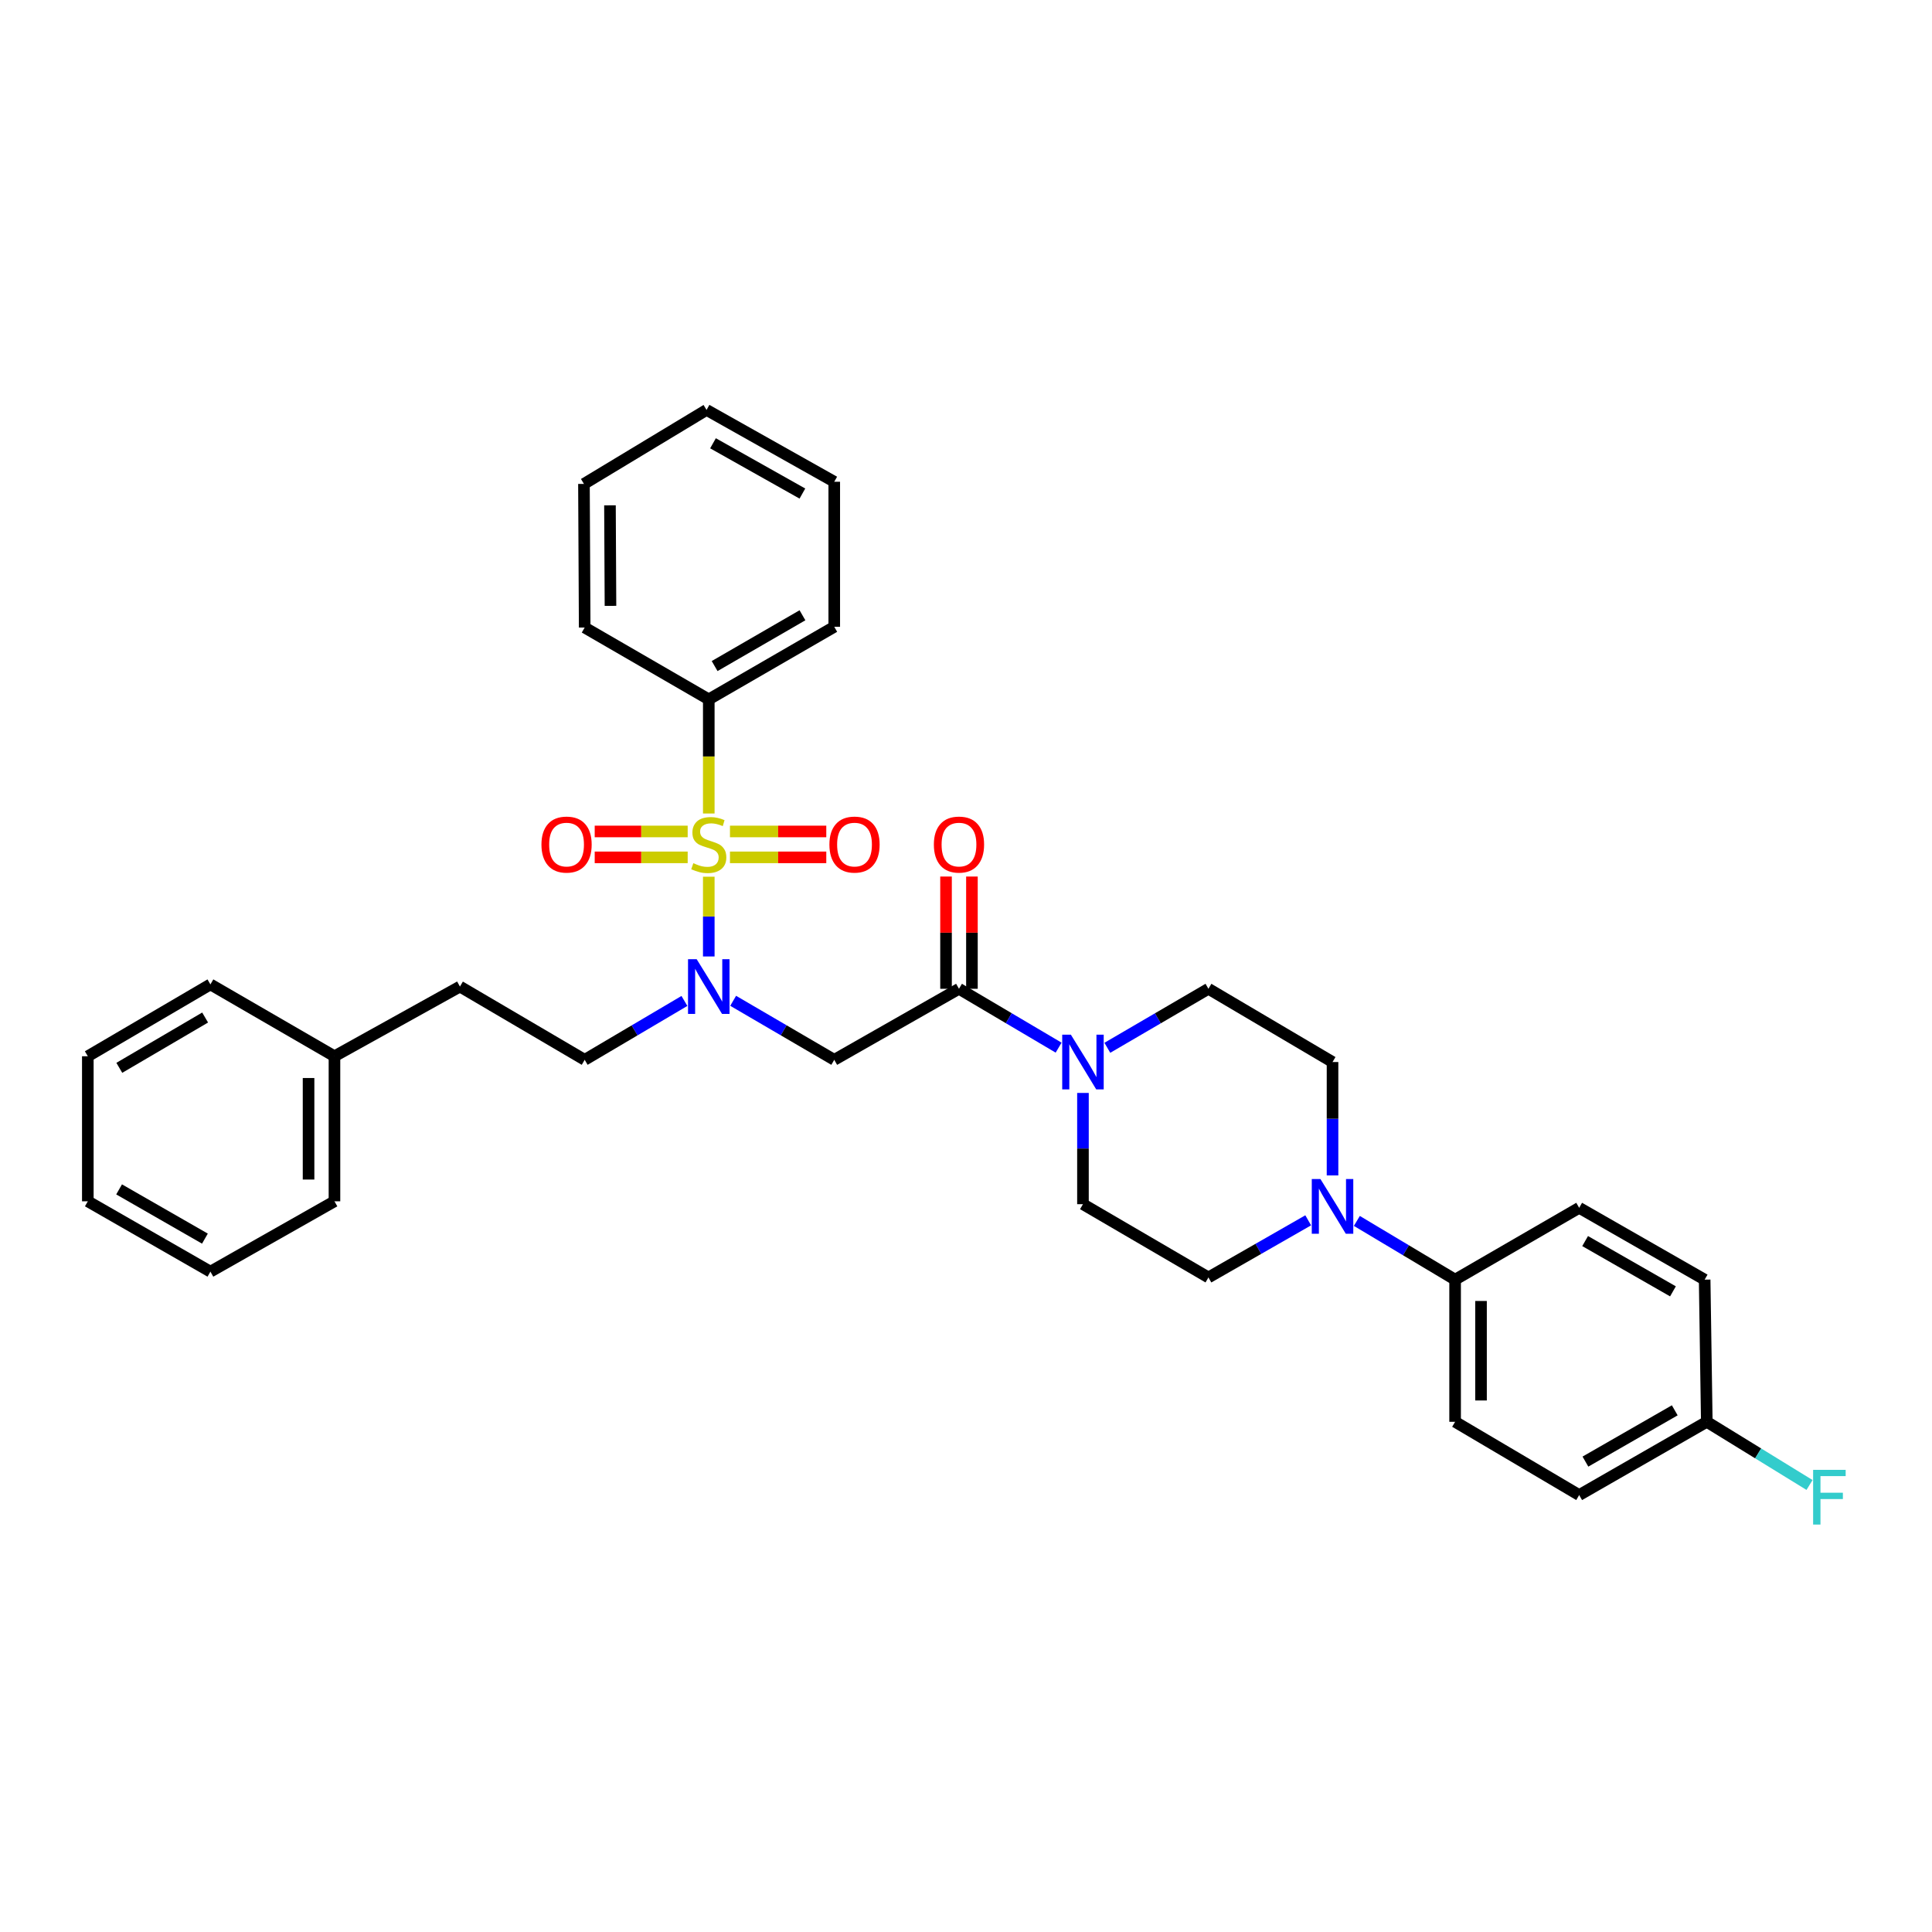 <?xml version='1.0' encoding='iso-8859-1'?>
<svg version='1.1' baseProfile='full'
              xmlns='http://www.w3.org/2000/svg'
                      xmlns:rdkit='http://www.rdkit.org/xml'
                      xmlns:xlink='http://www.w3.org/1999/xlink'
                  xml:space='preserve'
width='1000px' height='1000px' viewBox='0 0 1000 1000'>
<!-- END OF HEADER -->
<rect style='opacity:1.0;fill:#FFFFFF;stroke:none' width='1000' height='1000' x='0' y='0'> </rect>
<path class='bond-0' d='M 366.862,453.785 L 366.862,474.425' style='fill:none;fill-rule:evenodd;stroke:#CCCC00;stroke-width:6px;stroke-linecap:butt;stroke-linejoin:miter;stroke-opacity:1' />
<path class='bond-0' d='M 366.862,474.425 L 366.862,495.065' style='fill:none;fill-rule:evenodd;stroke:#0000FF;stroke-width:6px;stroke-linecap:butt;stroke-linejoin:miter;stroke-opacity:1' />
<path class='bond-5' d='M 377.828,443.771 L 402.757,443.771' style='fill:none;fill-rule:evenodd;stroke:#CCCC00;stroke-width:6px;stroke-linecap:butt;stroke-linejoin:miter;stroke-opacity:1' />
<path class='bond-5' d='M 402.757,443.771 L 427.685,443.771' style='fill:none;fill-rule:evenodd;stroke:#FF0000;stroke-width:6px;stroke-linecap:butt;stroke-linejoin:miter;stroke-opacity:1' />
<path class='bond-5' d='M 377.828,430.361 L 402.757,430.361' style='fill:none;fill-rule:evenodd;stroke:#CCCC00;stroke-width:6px;stroke-linecap:butt;stroke-linejoin:miter;stroke-opacity:1' />
<path class='bond-5' d='M 402.757,430.361 L 427.685,430.361' style='fill:none;fill-rule:evenodd;stroke:#FF0000;stroke-width:6px;stroke-linecap:butt;stroke-linejoin:miter;stroke-opacity:1' />
<path class='bond-6' d='M 355.942,430.361 L 331.881,430.361' style='fill:none;fill-rule:evenodd;stroke:#CCCC00;stroke-width:6px;stroke-linecap:butt;stroke-linejoin:miter;stroke-opacity:1' />
<path class='bond-6' d='M 331.881,430.361 L 307.819,430.361' style='fill:none;fill-rule:evenodd;stroke:#FF0000;stroke-width:6px;stroke-linecap:butt;stroke-linejoin:miter;stroke-opacity:1' />
<path class='bond-6' d='M 355.942,443.771 L 331.881,443.771' style='fill:none;fill-rule:evenodd;stroke:#CCCC00;stroke-width:6px;stroke-linecap:butt;stroke-linejoin:miter;stroke-opacity:1' />
<path class='bond-6' d='M 331.881,443.771 L 307.819,443.771' style='fill:none;fill-rule:evenodd;stroke:#FF0000;stroke-width:6px;stroke-linecap:butt;stroke-linejoin:miter;stroke-opacity:1' />
<path class='bond-7' d='M 366.862,421.069 L 366.862,391.533' style='fill:none;fill-rule:evenodd;stroke:#CCCC00;stroke-width:6px;stroke-linecap:butt;stroke-linejoin:miter;stroke-opacity:1' />
<path class='bond-7' d='M 366.862,391.533 L 366.862,361.996' style='fill:none;fill-rule:evenodd;stroke:#000000;stroke-width:6px;stroke-linecap:butt;stroke-linejoin:miter;stroke-opacity:1' />
<path class='bond-2' d='M 379.482,518.014 L 405.645,533.29' style='fill:none;fill-rule:evenodd;stroke:#0000FF;stroke-width:6px;stroke-linecap:butt;stroke-linejoin:miter;stroke-opacity:1' />
<path class='bond-2' d='M 405.645,533.29 L 431.808,548.565' style='fill:none;fill-rule:evenodd;stroke:#000000;stroke-width:6px;stroke-linecap:butt;stroke-linejoin:miter;stroke-opacity:1' />
<path class='bond-14' d='M 354.257,518.087 L 328.444,533.326' style='fill:none;fill-rule:evenodd;stroke:#0000FF;stroke-width:6px;stroke-linecap:butt;stroke-linejoin:miter;stroke-opacity:1' />
<path class='bond-14' d='M 328.444,533.326 L 302.631,548.565' style='fill:none;fill-rule:evenodd;stroke:#000000;stroke-width:6px;stroke-linecap:butt;stroke-linejoin:miter;stroke-opacity:1' />
<path class='bond-1' d='M 496.367,511.793 L 431.808,548.565' style='fill:none;fill-rule:evenodd;stroke:#000000;stroke-width:6px;stroke-linecap:butt;stroke-linejoin:miter;stroke-opacity:1' />
<path class='bond-3' d='M 496.367,511.793 L 522.151,527.026' style='fill:none;fill-rule:evenodd;stroke:#000000;stroke-width:6px;stroke-linecap:butt;stroke-linejoin:miter;stroke-opacity:1' />
<path class='bond-3' d='M 522.151,527.026 L 547.935,542.259' style='fill:none;fill-rule:evenodd;stroke:#0000FF;stroke-width:6px;stroke-linecap:butt;stroke-linejoin:miter;stroke-opacity:1' />
<path class='bond-13' d='M 503.071,511.793 L 503.071,482.744' style='fill:none;fill-rule:evenodd;stroke:#000000;stroke-width:6px;stroke-linecap:butt;stroke-linejoin:miter;stroke-opacity:1' />
<path class='bond-13' d='M 503.071,482.744 L 503.071,453.694' style='fill:none;fill-rule:evenodd;stroke:#FF0000;stroke-width:6px;stroke-linecap:butt;stroke-linejoin:miter;stroke-opacity:1' />
<path class='bond-13' d='M 489.662,511.793 L 489.662,482.744' style='fill:none;fill-rule:evenodd;stroke:#000000;stroke-width:6px;stroke-linecap:butt;stroke-linejoin:miter;stroke-opacity:1' />
<path class='bond-13' d='M 489.662,482.744 L 489.662,453.694' style='fill:none;fill-rule:evenodd;stroke:#FF0000;stroke-width:6px;stroke-linecap:butt;stroke-linejoin:miter;stroke-opacity:1' />
<path class='bond-9' d='M 573.158,542.338 L 599.321,527.066' style='fill:none;fill-rule:evenodd;stroke:#0000FF;stroke-width:6px;stroke-linecap:butt;stroke-linejoin:miter;stroke-opacity:1' />
<path class='bond-9' d='M 599.321,527.066 L 625.484,511.793' style='fill:none;fill-rule:evenodd;stroke:#000000;stroke-width:6px;stroke-linecap:butt;stroke-linejoin:miter;stroke-opacity:1' />
<path class='bond-10' d='M 560.538,565.704 L 560.538,594.494' style='fill:none;fill-rule:evenodd;stroke:#0000FF;stroke-width:6px;stroke-linecap:butt;stroke-linejoin:miter;stroke-opacity:1' />
<path class='bond-10' d='M 560.538,594.494 L 560.538,623.285' style='fill:none;fill-rule:evenodd;stroke:#000000;stroke-width:6px;stroke-linecap:butt;stroke-linejoin:miter;stroke-opacity:1' />
<path class='bond-4' d='M 677.124,631.634 L 651.304,646.419' style='fill:none;fill-rule:evenodd;stroke:#0000FF;stroke-width:6px;stroke-linecap:butt;stroke-linejoin:miter;stroke-opacity:1' />
<path class='bond-4' d='M 651.304,646.419 L 625.484,661.203' style='fill:none;fill-rule:evenodd;stroke:#000000;stroke-width:6px;stroke-linecap:butt;stroke-linejoin:miter;stroke-opacity:1' />
<path class='bond-8' d='M 702.303,631.947 L 727.733,647.145' style='fill:none;fill-rule:evenodd;stroke:#0000FF;stroke-width:6px;stroke-linecap:butt;stroke-linejoin:miter;stroke-opacity:1' />
<path class='bond-8' d='M 727.733,647.145 L 753.163,662.343' style='fill:none;fill-rule:evenodd;stroke:#000000;stroke-width:6px;stroke-linecap:butt;stroke-linejoin:miter;stroke-opacity:1' />
<path class='bond-34' d='M 689.715,608.397 L 689.715,579.051' style='fill:none;fill-rule:evenodd;stroke:#0000FF;stroke-width:6px;stroke-linecap:butt;stroke-linejoin:miter;stroke-opacity:1' />
<path class='bond-34' d='M 689.715,579.051 L 689.715,549.705' style='fill:none;fill-rule:evenodd;stroke:#000000;stroke-width:6px;stroke-linecap:butt;stroke-linejoin:miter;stroke-opacity:1' />
<path class='bond-23' d='M 366.862,361.996 L 431.808,324.435' style='fill:none;fill-rule:evenodd;stroke:#000000;stroke-width:6px;stroke-linecap:butt;stroke-linejoin:miter;stroke-opacity:1' />
<path class='bond-23' d='M 369.891,344.754 L 415.353,318.461' style='fill:none;fill-rule:evenodd;stroke:#000000;stroke-width:6px;stroke-linecap:butt;stroke-linejoin:miter;stroke-opacity:1' />
<path class='bond-24' d='M 366.862,361.996 L 302.631,324.815' style='fill:none;fill-rule:evenodd;stroke:#000000;stroke-width:6px;stroke-linecap:butt;stroke-linejoin:miter;stroke-opacity:1' />
<path class='bond-15' d='M 753.163,662.343 L 753.163,735.923' style='fill:none;fill-rule:evenodd;stroke:#000000;stroke-width:6px;stroke-linecap:butt;stroke-linejoin:miter;stroke-opacity:1' />
<path class='bond-15' d='M 766.573,673.38 L 766.573,724.886' style='fill:none;fill-rule:evenodd;stroke:#000000;stroke-width:6px;stroke-linecap:butt;stroke-linejoin:miter;stroke-opacity:1' />
<path class='bond-16' d='M 753.163,662.343 L 817.379,625.162' style='fill:none;fill-rule:evenodd;stroke:#000000;stroke-width:6px;stroke-linecap:butt;stroke-linejoin:miter;stroke-opacity:1' />
<path class='bond-12' d='M 625.484,511.793 L 689.715,549.705' style='fill:none;fill-rule:evenodd;stroke:#000000;stroke-width:6px;stroke-linecap:butt;stroke-linejoin:miter;stroke-opacity:1' />
<path class='bond-11' d='M 560.538,623.285 L 625.484,661.203' style='fill:none;fill-rule:evenodd;stroke:#000000;stroke-width:6px;stroke-linecap:butt;stroke-linejoin:miter;stroke-opacity:1' />
<path class='bond-18' d='M 302.631,548.565 L 238.065,510.646' style='fill:none;fill-rule:evenodd;stroke:#000000;stroke-width:6px;stroke-linecap:butt;stroke-linejoin:miter;stroke-opacity:1' />
<path class='bond-20' d='M 753.163,735.923 L 817.379,773.842' style='fill:none;fill-rule:evenodd;stroke:#000000;stroke-width:6px;stroke-linecap:butt;stroke-linejoin:miter;stroke-opacity:1' />
<path class='bond-19' d='M 817.379,625.162 L 882.325,662.343' style='fill:none;fill-rule:evenodd;stroke:#000000;stroke-width:6px;stroke-linecap:butt;stroke-linejoin:miter;stroke-opacity:1' />
<path class='bond-19' d='M 820.459,642.376 L 865.921,668.403' style='fill:none;fill-rule:evenodd;stroke:#000000;stroke-width:6px;stroke-linecap:butt;stroke-linejoin:miter;stroke-opacity:1' />
<path class='bond-17' d='M 883.435,735.923 L 882.325,662.343' style='fill:none;fill-rule:evenodd;stroke:#000000;stroke-width:6px;stroke-linecap:butt;stroke-linejoin:miter;stroke-opacity:1' />
<path class='bond-21' d='M 883.435,735.923 L 910.022,752.276' style='fill:none;fill-rule:evenodd;stroke:#000000;stroke-width:6px;stroke-linecap:butt;stroke-linejoin:miter;stroke-opacity:1' />
<path class='bond-21' d='M 910.022,752.276 L 936.609,768.628' style='fill:none;fill-rule:evenodd;stroke:#33CCCC;stroke-width:6px;stroke-linecap:butt;stroke-linejoin:miter;stroke-opacity:1' />
<path class='bond-36' d='M 883.435,735.923 L 817.379,773.842' style='fill:none;fill-rule:evenodd;stroke:#000000;stroke-width:6px;stroke-linecap:butt;stroke-linejoin:miter;stroke-opacity:1' />
<path class='bond-36' d='M 866.851,729.982 L 820.612,756.525' style='fill:none;fill-rule:evenodd;stroke:#000000;stroke-width:6px;stroke-linecap:butt;stroke-linejoin:miter;stroke-opacity:1' />
<path class='bond-22' d='M 238.065,510.646 L 173.119,546.717' style='fill:none;fill-rule:evenodd;stroke:#000000;stroke-width:6px;stroke-linecap:butt;stroke-linejoin:miter;stroke-opacity:1' />
<path class='bond-25' d='M 173.119,546.717 L 173.119,621.795' style='fill:none;fill-rule:evenodd;stroke:#000000;stroke-width:6px;stroke-linecap:butt;stroke-linejoin:miter;stroke-opacity:1' />
<path class='bond-25' d='M 159.71,557.979 L 159.71,610.533' style='fill:none;fill-rule:evenodd;stroke:#000000;stroke-width:6px;stroke-linecap:butt;stroke-linejoin:miter;stroke-opacity:1' />
<path class='bond-26' d='M 173.119,546.717 L 108.911,509.521' style='fill:none;fill-rule:evenodd;stroke:#000000;stroke-width:6px;stroke-linecap:butt;stroke-linejoin:miter;stroke-opacity:1' />
<path class='bond-28' d='M 431.808,324.435 L 431.808,249.357' style='fill:none;fill-rule:evenodd;stroke:#000000;stroke-width:6px;stroke-linecap:butt;stroke-linejoin:miter;stroke-opacity:1' />
<path class='bond-27' d='M 302.631,324.815 L 302.251,250.475' style='fill:none;fill-rule:evenodd;stroke:#000000;stroke-width:6px;stroke-linecap:butt;stroke-linejoin:miter;stroke-opacity:1' />
<path class='bond-27' d='M 315.983,313.595 L 315.717,261.557' style='fill:none;fill-rule:evenodd;stroke:#000000;stroke-width:6px;stroke-linecap:butt;stroke-linejoin:miter;stroke-opacity:1' />
<path class='bond-30' d='M 173.119,621.795 L 108.911,658.201' style='fill:none;fill-rule:evenodd;stroke:#000000;stroke-width:6px;stroke-linecap:butt;stroke-linejoin:miter;stroke-opacity:1' />
<path class='bond-29' d='M 108.911,509.521 L 45.455,546.717' style='fill:none;fill-rule:evenodd;stroke:#000000;stroke-width:6px;stroke-linecap:butt;stroke-linejoin:miter;stroke-opacity:1' />
<path class='bond-29' d='M 106.173,526.669 L 61.754,552.706' style='fill:none;fill-rule:evenodd;stroke:#000000;stroke-width:6px;stroke-linecap:butt;stroke-linejoin:miter;stroke-opacity:1' />
<path class='bond-32' d='M 302.251,250.475 L 365.707,212.176' style='fill:none;fill-rule:evenodd;stroke:#000000;stroke-width:6px;stroke-linecap:butt;stroke-linejoin:miter;stroke-opacity:1' />
<path class='bond-33' d='M 431.808,249.357 L 365.707,212.176' style='fill:none;fill-rule:evenodd;stroke:#000000;stroke-width:6px;stroke-linecap:butt;stroke-linejoin:miter;stroke-opacity:1' />
<path class='bond-33' d='M 415.319,255.467 L 369.048,229.441' style='fill:none;fill-rule:evenodd;stroke:#000000;stroke-width:6px;stroke-linecap:butt;stroke-linejoin:miter;stroke-opacity:1' />
<path class='bond-31' d='M 45.455,546.717 L 45.455,621.795' style='fill:none;fill-rule:evenodd;stroke:#000000;stroke-width:6px;stroke-linecap:butt;stroke-linejoin:miter;stroke-opacity:1' />
<path class='bond-35' d='M 108.911,658.201 L 45.455,621.795' style='fill:none;fill-rule:evenodd;stroke:#000000;stroke-width:6px;stroke-linecap:butt;stroke-linejoin:miter;stroke-opacity:1' />
<path class='bond-35' d='M 106.065,641.109 L 61.646,615.625' style='fill:none;fill-rule:evenodd;stroke:#000000;stroke-width:6px;stroke-linecap:butt;stroke-linejoin:miter;stroke-opacity:1' />
<path  class='atom-0' d='M 358.862 446.786
Q 359.182 446.906, 360.502 447.466
Q 361.822 448.026, 363.262 448.386
Q 364.742 448.706, 366.182 448.706
Q 368.862 448.706, 370.422 447.426
Q 371.982 446.106, 371.982 443.826
Q 371.982 442.266, 371.182 441.306
Q 370.422 440.346, 369.222 439.826
Q 368.022 439.306, 366.022 438.706
Q 363.502 437.946, 361.982 437.226
Q 360.502 436.506, 359.422 434.986
Q 358.382 433.466, 358.382 430.906
Q 358.382 427.346, 360.782 425.146
Q 363.222 422.946, 368.022 422.946
Q 371.302 422.946, 375.022 424.506
L 374.102 427.586
Q 370.702 426.186, 368.142 426.186
Q 365.382 426.186, 363.862 427.346
Q 362.342 428.466, 362.382 430.426
Q 362.382 431.946, 363.142 432.866
Q 363.942 433.786, 365.062 434.306
Q 366.222 434.826, 368.142 435.426
Q 370.702 436.226, 372.222 437.026
Q 373.742 437.826, 374.822 439.466
Q 375.942 441.066, 375.942 443.826
Q 375.942 447.746, 373.302 449.866
Q 370.702 451.946, 366.342 451.946
Q 363.822 451.946, 361.902 451.386
Q 360.022 450.866, 357.782 449.946
L 358.862 446.786
' fill='#CCCC00'/>
<path  class='atom-1' d='M 360.602 496.486
L 369.882 511.486
Q 370.802 512.966, 372.282 515.646
Q 373.762 518.326, 373.842 518.486
L 373.842 496.486
L 377.602 496.486
L 377.602 524.806
L 373.722 524.806
L 363.762 508.406
Q 362.602 506.486, 361.362 504.286
Q 360.162 502.086, 359.802 501.406
L 359.802 524.806
L 356.122 524.806
L 356.122 496.486
L 360.602 496.486
' fill='#0000FF'/>
<path  class='atom-4' d='M 554.278 535.545
L 563.558 550.545
Q 564.478 552.025, 565.958 554.705
Q 567.438 557.385, 567.518 557.545
L 567.518 535.545
L 571.278 535.545
L 571.278 563.865
L 567.398 563.865
L 557.438 547.465
Q 556.278 545.545, 555.038 543.345
Q 553.838 541.145, 553.478 540.465
L 553.478 563.865
L 549.798 563.865
L 549.798 535.545
L 554.278 535.545
' fill='#0000FF'/>
<path  class='atom-5' d='M 683.455 610.265
L 692.735 625.265
Q 693.655 626.745, 695.135 629.425
Q 696.615 632.105, 696.695 632.265
L 696.695 610.265
L 700.455 610.265
L 700.455 638.585
L 696.575 638.585
L 686.615 622.185
Q 685.455 620.265, 684.215 618.065
Q 683.015 615.865, 682.655 615.185
L 682.655 638.585
L 678.975 638.585
L 678.975 610.265
L 683.455 610.265
' fill='#0000FF'/>
<path  class='atom-6' d='M 429.297 437.146
Q 429.297 430.346, 432.657 426.546
Q 436.017 422.746, 442.297 422.746
Q 448.577 422.746, 451.937 426.546
Q 455.297 430.346, 455.297 437.146
Q 455.297 444.026, 451.897 447.946
Q 448.497 451.826, 442.297 451.826
Q 436.057 451.826, 432.657 447.946
Q 429.297 444.066, 429.297 437.146
M 442.297 448.626
Q 446.617 448.626, 448.937 445.746
Q 451.297 442.826, 451.297 437.146
Q 451.297 431.586, 448.937 428.786
Q 446.617 425.946, 442.297 425.946
Q 437.977 425.946, 435.617 428.746
Q 433.297 431.546, 433.297 437.146
Q 433.297 442.866, 435.617 445.746
Q 437.977 448.626, 442.297 448.626
' fill='#FF0000'/>
<path  class='atom-7' d='M 280.252 437.146
Q 280.252 430.346, 283.612 426.546
Q 286.972 422.746, 293.252 422.746
Q 299.532 422.746, 302.892 426.546
Q 306.252 430.346, 306.252 437.146
Q 306.252 444.026, 302.852 447.946
Q 299.452 451.826, 293.252 451.826
Q 287.012 451.826, 283.612 447.946
Q 280.252 444.066, 280.252 437.146
M 293.252 448.626
Q 297.572 448.626, 299.892 445.746
Q 302.252 442.826, 302.252 437.146
Q 302.252 431.586, 299.892 428.786
Q 297.572 425.946, 293.252 425.946
Q 288.932 425.946, 286.572 428.746
Q 284.252 431.546, 284.252 437.146
Q 284.252 442.866, 286.572 445.746
Q 288.932 448.626, 293.252 448.626
' fill='#FF0000'/>
<path  class='atom-14' d='M 483.367 437.146
Q 483.367 430.346, 486.727 426.546
Q 490.087 422.746, 496.367 422.746
Q 502.647 422.746, 506.007 426.546
Q 509.367 430.346, 509.367 437.146
Q 509.367 444.026, 505.967 447.946
Q 502.567 451.826, 496.367 451.826
Q 490.127 451.826, 486.727 447.946
Q 483.367 444.066, 483.367 437.146
M 496.367 448.626
Q 500.687 448.626, 503.007 445.746
Q 505.367 442.826, 505.367 437.146
Q 505.367 431.586, 503.007 428.786
Q 500.687 425.946, 496.367 425.946
Q 492.047 425.946, 489.687 428.746
Q 487.367 431.546, 487.367 437.146
Q 487.367 442.866, 489.687 445.746
Q 492.047 448.626, 496.367 448.626
' fill='#FF0000'/>
<path  class='atom-22' d='M 938.471 760.792
L 955.311 760.792
L 955.311 764.032
L 942.271 764.032
L 942.271 772.632
L 953.871 772.632
L 953.871 775.912
L 942.271 775.912
L 942.271 789.112
L 938.471 789.112
L 938.471 760.792
' fill='#33CCCC'/>
</svg>
